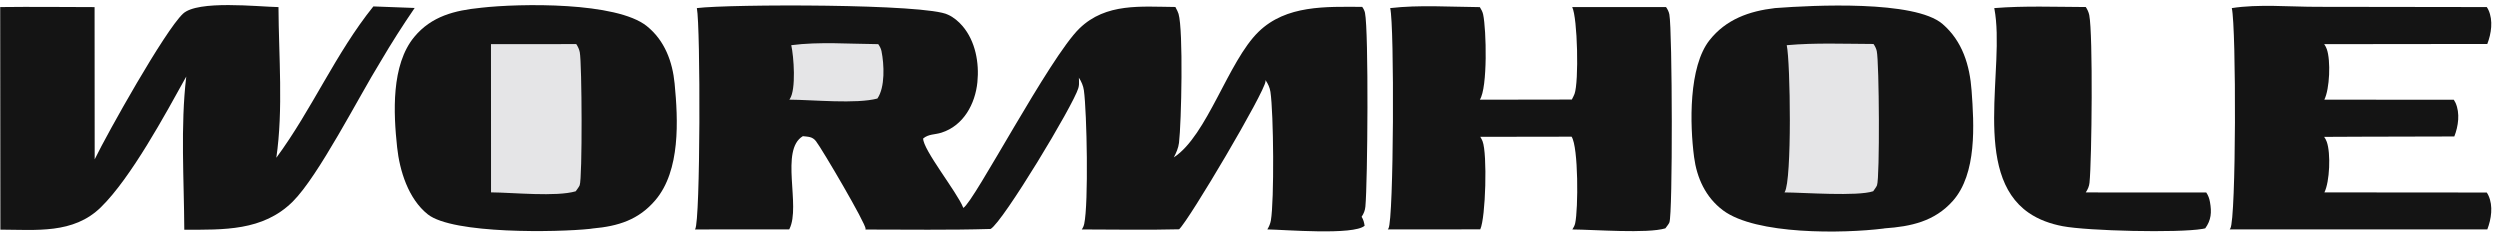 <svg width="204" height="19" viewBox="0 0 204 19" fill="none" xmlns="http://www.w3.org/2000/svg">
<path d="M162.732 0.661C165.199 0.463 167.724 0.565 170.2 0.574C170.331 0.772 170.438 0.999 170.484 1.233C170.795 2.819 170.691 13.081 170.504 14.91C170.474 15.203 170.362 15.459 170.197 15.702L180.031 15.708C180.199 15.956 180.284 16.204 180.335 16.495C180.482 17.319 180.436 17.958 179.946 18.633C179.871 18.651 179.797 18.666 179.721 18.679C177.721 19.02 170.364 18.848 168.314 18.457C167.332 18.27 166.368 17.934 165.545 17.366C160.848 14.123 163.646 5.492 162.742 0.712L162.732 0.661Z" fill="#141414"/>
<path d="M182.116 0.661C184.269 0.323 186.825 0.555 189.013 0.557L202.921 0.577C202.973 0.656 203.021 0.735 203.06 0.821C203.452 1.677 203.289 2.744 202.964 3.588L189.655 3.603C189.745 3.729 189.815 3.865 189.867 4.01C190.198 4.942 190.103 7.266 189.666 8.132L200.231 8.141C200.283 8.22 200.329 8.3 200.369 8.386C200.753 9.238 200.601 10.298 200.272 11.136L192.622 11.155L189.652 11.169C189.742 11.295 189.813 11.431 189.866 11.577C190.199 12.507 190.106 14.832 189.672 15.699L202.919 15.71C202.971 15.789 203.019 15.868 203.058 15.954C203.452 16.81 203.29 17.877 202.964 18.721L181.941 18.719C181.96 18.692 181.979 18.666 181.996 18.639C182.47 17.901 182.485 2.321 182.116 0.661Z" fill="#141414"/>
<path d="M113.44 0.661C115.812 0.386 118.364 0.564 120.756 0.582C120.873 0.764 120.982 0.973 121.026 1.186C121.286 2.423 121.402 7.143 120.755 8.135L128.261 8.123C128.267 8.112 128.274 8.101 128.28 8.089C128.289 8.069 128.298 8.049 128.308 8.03C128.37 7.909 128.435 7.791 128.482 7.663C128.844 6.664 128.731 1.464 128.291 0.574L135.948 0.577C136.078 0.756 136.181 0.967 136.221 1.185C136.464 2.507 136.503 17.455 136.222 18.152C136.165 18.296 135.986 18.5 135.894 18.633C134.432 19.076 130.079 18.736 128.304 18.724C128.406 18.57 128.496 18.397 128.535 18.216C128.786 17.065 128.806 12.007 128.242 11.153L120.792 11.165C120.863 11.279 120.929 11.405 120.978 11.53C121.374 12.541 121.232 17.761 120.789 18.715L113.244 18.721C113.263 18.694 113.281 18.668 113.299 18.64C113.731 17.95 113.791 2.035 113.44 0.661Z" fill="#141414"/>
<path d="M30.467 0.524L33.837 0.65C32.857 2.076 31.93 3.534 31.054 5.024C29.302 7.851 25.987 14.373 23.881 16.457C21.446 18.867 18.238 18.742 15.038 18.747C15.019 14.652 14.718 10.301 15.199 6.246C13.492 9.324 10.69 14.51 8.228 16.916C5.986 19.109 2.95 18.747 0.032 18.738L0.017 0.577C2.583 0.544 5.152 0.576 7.718 0.58L7.726 13.003C8.778 10.838 13.44 2.526 14.926 1.124C16.131 -0.012 21.036 0.549 22.724 0.579C22.743 4.567 23.123 8.942 22.548 12.873C25.456 8.934 27.396 4.333 30.467 0.524Z" fill="#141414"/>
<path d="M144.834 0.661L144.928 0.654C147.901 0.431 156.238 2.95043e-05 158.512 1.958C160.142 3.362 160.735 5.345 160.882 7.395C161.083 10.149 161.333 14.172 159.343 16.403C157.854 18.072 155.922 18.485 153.788 18.633C153.754 18.639 153.72 18.646 153.685 18.651C150.399 19.059 143.282 19.177 140.593 17.16C139.173 16.095 138.459 14.515 138.236 12.812C137.887 10.153 137.783 5.445 139.502 3.274C140.847 1.577 142.735 0.906 144.834 0.661Z" fill="#141414"/>
<path d="M145.798 3.688C148.131 3.478 150.533 3.583 152.877 3.589C152.998 3.76 153.098 3.958 153.143 4.163C153.345 5.083 153.398 14.496 153.164 15.119C153.11 15.265 152.94 15.47 152.853 15.606C151.555 16.038 147.232 15.713 145.611 15.701C145.619 15.69 145.626 15.679 145.633 15.668C146.23 14.745 146.097 5.055 145.798 3.688Z" fill="#E5E5E7"/>
<path d="M39.208 0.639C39.221 0.637 39.233 0.635 39.246 0.633C42.45 0.271 50.307 0.148 52.778 2.129C54.239 3.301 54.875 5.027 55.049 6.819C55.336 9.795 55.533 13.91 53.483 16.328C52.109 17.948 50.434 18.459 48.372 18.643C48.295 18.656 48.218 18.667 48.14 18.676C45.512 18.957 36.948 19.118 34.904 17.488C33.32 16.225 32.61 13.934 32.405 12.016C32.109 9.25 31.902 5.297 33.813 3.003C35.22 1.314 37.113 0.848 39.208 0.639Z" fill="#141414"/>
<path d="M40.064 3.601L47.023 3.598C47.157 3.797 47.265 4.027 47.31 4.263C47.49 5.211 47.528 14.552 47.302 15.118C47.241 15.27 47.07 15.469 46.977 15.61C45.393 16.074 41.869 15.712 40.068 15.697L40.064 3.601Z" fill="#E5E5E7"/>
<path d="M78.606 16.966C79.482 16.489 85.641 4.683 88.087 2.316C90.255 0.219 93.111 0.549 95.91 0.57C95.916 0.581 95.923 0.593 95.93 0.605C95.939 0.624 95.948 0.644 95.958 0.664C96.038 0.817 96.12 0.965 96.169 1.131C96.564 2.465 96.404 10.031 96.206 11.658C96.155 12.074 95.98 12.473 95.783 12.842C98.511 11.068 100.213 5.01 102.696 2.596C104.964 0.391 108.205 0.55 111.156 0.561C111.261 0.707 111.349 0.874 111.384 1.051C111.691 2.584 111.6 14.876 111.416 16.857C111.388 17.167 111.282 17.431 111.108 17.689C111.259 17.93 111.307 18.142 111.353 18.419C110.471 19.218 104.765 18.74 103.414 18.72C103.549 18.506 103.66 18.24 103.703 17.992C103.983 16.354 103.93 9.259 103.668 7.497C103.616 7.149 103.466 6.824 103.265 6.537C103.265 6.57 103.266 6.603 103.265 6.635C103.24 7.462 97.044 17.94 96.214 18.71C93.572 18.779 90.916 18.724 88.272 18.723C88.376 18.58 88.435 18.435 88.473 18.262C88.831 16.605 88.692 9.168 88.446 7.376C88.394 7.002 88.242 6.655 88.036 6.339C88.044 6.413 88.043 6.485 88.046 6.559C88.056 6.779 88.056 6.973 87.994 7.187C87.595 8.572 81.849 18.099 80.835 18.683C77.434 18.787 74.02 18.728 70.619 18.73C70.623 18.71 70.626 18.69 70.63 18.67C70.687 18.296 67.072 12.143 66.582 11.518C66.285 11.138 65.951 11.164 65.513 11.111C63.623 12.237 65.358 16.804 64.422 18.676C64.415 18.691 64.407 18.705 64.399 18.72L56.706 18.722C56.713 18.713 56.719 18.704 56.726 18.695C57.154 18.076 57.167 2.201 56.864 0.66C59.482 0.332 75.627 0.29 77.363 1.203C77.811 1.4 78.231 1.76 78.544 2.128C79.6 3.367 79.914 5.131 79.755 6.709C79.579 8.465 78.636 10.249 76.825 10.824C76.258 11.004 75.801 10.92 75.33 11.298C75.306 12.203 78.092 15.678 78.586 16.916L78.606 16.966Z" fill="#141414"/>
<path d="M64.567 3.687C66.84 3.39 69.364 3.588 71.665 3.603C71.785 3.773 71.887 3.963 71.929 4.167C72.151 5.262 72.234 7.119 71.595 8.04C69.873 8.5 66.327 8.144 64.409 8.132C64.423 8.113 64.437 8.094 64.45 8.075C64.974 7.302 64.772 4.598 64.567 3.687Z" fill="#E5E5E7"/>
</svg>
